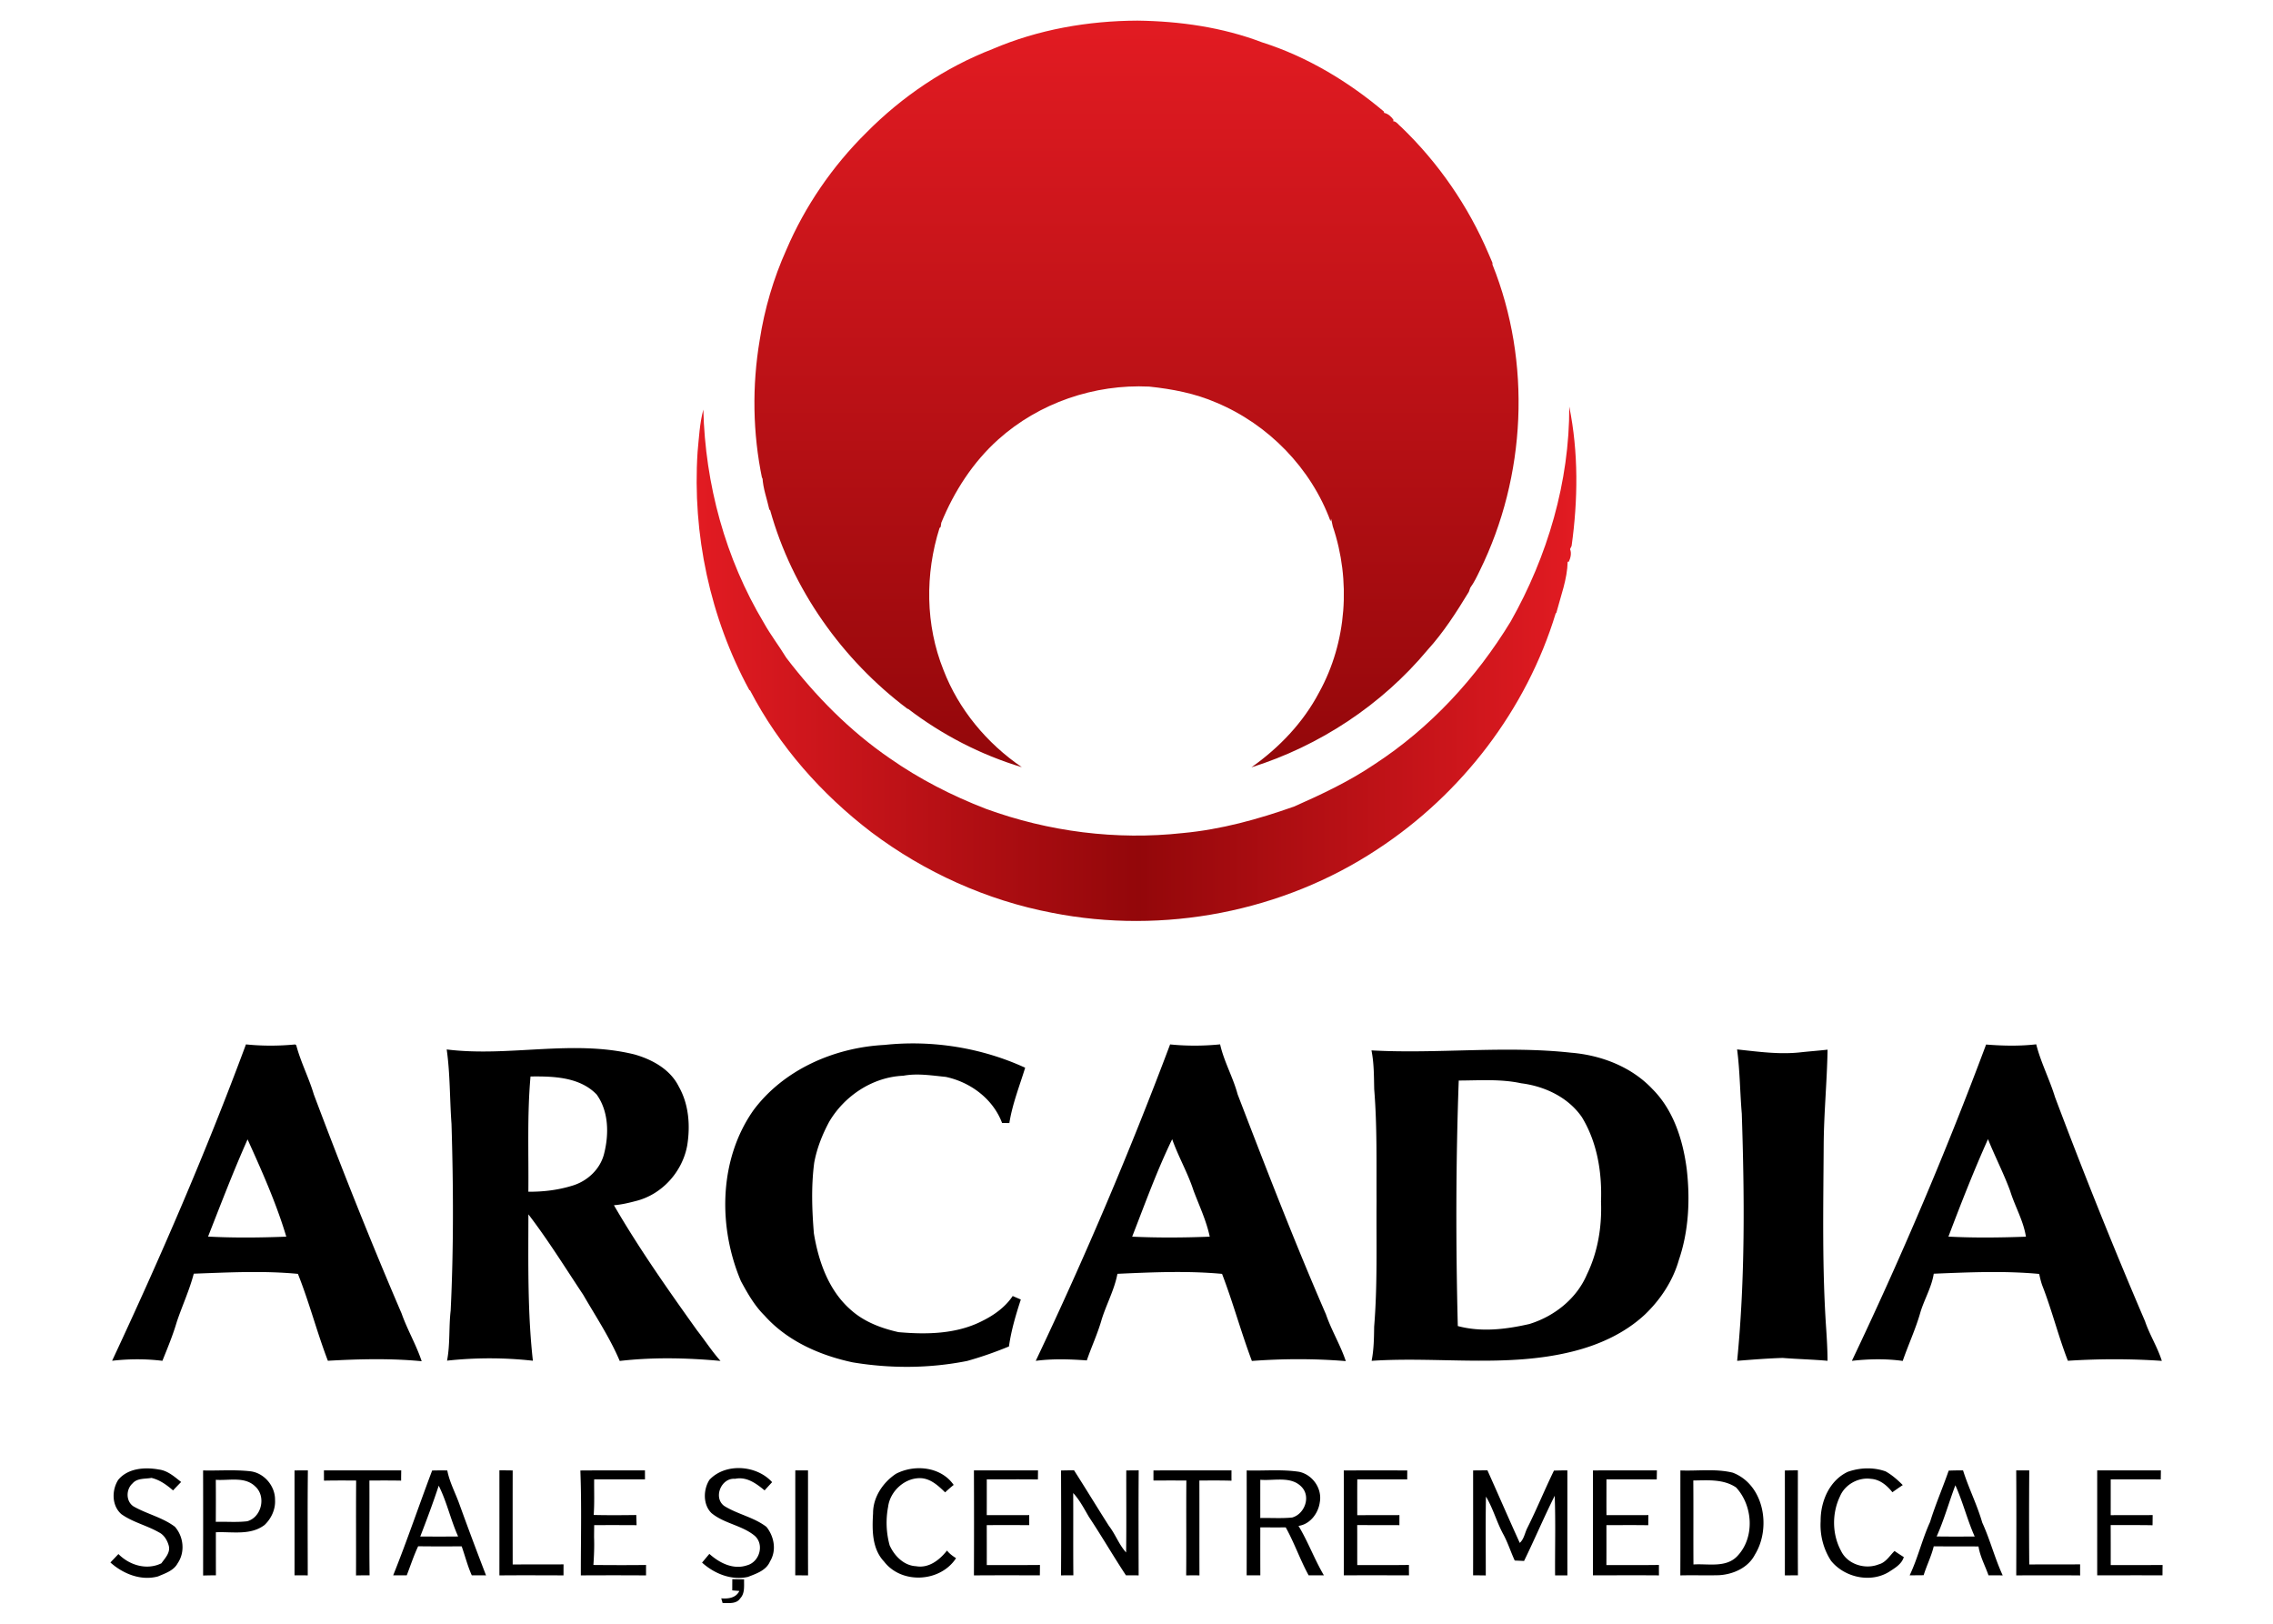 <svg xmlns="http://www.w3.org/2000/svg" width="466.666" height="333.333" viewBox="0 0 12347.22 8819.44" shape-rendering="geometricPrecision" text-rendering="geometricPrecision" image-rendering="optimizeQuality" fill-rule="evenodd" clip-rule="evenodd"><defs><linearGradient id="b" gradientUnits="userSpaceOnUse" x1="3784.29" y1="3605.34" x2="8562.93" y2="3605.34"><stop offset="0" stop-color="#e21b22"/><stop offset=".502" stop-color="#93070a"/><stop offset="1" stop-color="#e21b22"/></linearGradient><linearGradient id="a" gradientUnits="userSpaceOnUse" x1="6173.61" y1="4167.86" x2="6173.61" y2="112.02"><stop offset="0" stop-color="#93070a"/><stop offset="1" stop-color="#e21b22"/></linearGradient></defs><path fill="none" d="M0 0h12347.22v8819.44H0z"/><g fill-rule="nonzero"><path d="M1336.05 5672.67c89.06 9.12 178.26 8.83 267.31.28l5.94 4.35c24.18 91.66 68.49 176.37 95.42 267.16 150.46 400.1 308.15 797.3 476.85 1189.86 31.13 88.62 79.5 170 109.03 259.2-169.27-16.22-339.85-12.02-509.56-2.46-59.66-155.67-100.93-317.12-162.76-471.92-188.25-17.96-377.37-7.82-565.75-1.01-23.46 89.63-62.7 173.91-92.1 261.52-21.28 72.25-50.1 141.9-78.34 211.7-90.79-11.3-182.45-10.57-273.1-.29 263.4-563.29 510.73-1134.98 727.06-1718.39zM3978.01 8577.3c21.29.29 42.58.58 64.01.87-1.16 35.19 5.64 75.88-21.43 103.82-19.99 31.28-63.28 24.62-95.14 25.2-1.88-6.37-5.65-19.12-7.53-25.63 38.08 2.89 79.64-1.74 98.32-40.11-9.56-.87-28.82-2.32-38.52-3.19 0-20.42.15-40.69.29-60.96zM641.72 8038.62c52.12-64.58 145.96-70.81 221.84-56.76 47.92 6.08 83.99 39.1 120.33 67.63-14.77 15.06-29.4 30.26-43.88 45.75-34.46-29.82-72.4-57.48-117.43-67.91-34.61 6.37-77.18.15-102.52 29.83-36.49 32.44-37.08 98.32 6.08 125.4 72.26 41.12 156.53 59.23 223.72 109.91 47.79 53.72 56.47 138.29 15.35 198.24-21.43 40.25-67.19 54.73-106.43 71.53-92.53 25.63-190.13-13.76-259.06-75.59 14.63-15.2 29.11-30.55 43.59-45.76 59.95 60.67 153.64 89.35 233.42 50.25 19.7-27.95 49.82-57.63 40.11-95.14-7.96-29.54-25.48-59.37-53.72-73.12-65.59-37.65-141.62-54.45-203.73-98.62-52.57-45.75-53.15-129.31-17.67-185.64zm3212.19-1.01c87.47-93.25 256.89-79.93 340.3 12.89-13.76 14.77-27.37 29.54-40.84 44.6-45.46-37.5-97.59-76.02-160.44-62.85-74.72-6.8-120.19 101.8-59.23 147.12 72.55 45.62 161.17 61.12 229.95 114.11 41.85 52.71 55.75 127.86 19.12 187.52-20.56 48.95-74 66.18-119.32 83.85-89.78 20.7-183.61-17.67-249.79-77.48 13.32-15.63 26.36-31.71 39.68-47.35 55.02 49.53 130.18 87.76 205.33 61.84 66.47-18.11 94.7-111.07 41.85-159.43-68.79-57.78-166.38-66.47-235.74-124.1-46.92-45.9-44.89-128.15-10.87-180.72zm1012.77-32.43c101.65-53.15 244.86-39.1 313.79 60.24-15.93 12.88-31.42 26.35-46.34 40.39-35.47-34.17-74.28-71.09-125.69-76.6-88.91-7.53-173.18 67.92-184.04 154.8-13.33 69.22-10.57 141.62 8.25 209.53 25.49 57.2 77.33 110.2 143.36 113.39 69.21 12.3 128-33.89 168.11-85 13.47 16.94 30.85 29.68 49.24 41.41-85 131.04-295.4 142.78-390.83 18.53-66.32-69.79-65.31-172.32-59.95-261.95-.58-87.31 53.29-167.54 124.1-214.74zm5170.68-10.87c65.89-23.16 139.3-26.06 205.62-2.31 34.76 19.26 65.02 46.19 93.11 74.28-19.11 12.6-37.79 25.64-56.33 38.96-28.67-36.5-67.91-69.65-116.13-72.69-67.91-10-141.19 30.4-167.97 93.54-44.89 92.67-44.17 207.21 5.35 298.15 35.05 72.98 131.2 102.23 204.47 72.69 38.37-9.7 59.22-46.63 85.72-72.69 16.36 11.3 33.31 22.3 50.54 33.16-11.15 38.09-48.8 59.8-80.08 80.08-100.78 62.12-241.97 30.55-315.09-59.8-41.56-63.43-61.11-139.75-56.62-215.33-1.16-106.14 47.21-220.97 147.41-268.04zm-8934.15-7.52c85.29 2.02 171.16-5.07 256.16 4.48 75.29 8.55 135.83 80.22 134.66 155.53 3.19 50.82-20.41 101.79-57.05 136.25-76.31 58.07-175.79 35.48-264.41 39.54.15 77.9 0 155.81.29 233.71-23.17.15-46.34.58-69.51 1.16.15-190.27.44-380.4-.14-570.67zm69.07 50.82c.58 76.02.44 152.19 0 228.36 56.76-1.74 114.11 3.47 170.58-3.19 78.48-21.72 103.97-134.96 43.87-188.82-56.76-56.04-143.35-30.99-214.45-36.35zm1175.24-50.39c27.36-.73 54.88-.73 82.24-.43 12.17 64.14 44.02 121.92 65.74 183.03 46.78 129.45 95.14 258.48 144.66 386.92-25.77-.44-51.55-.44-77.32-.15-22.88-50.83-36.35-104.98-54.88-157.4-78.78 0-157.69.72-236.47-.58-24.03 51.26-41.56 105.13-61.97 157.98-24.62-.29-49.09-.29-73.71 0 75.59-187.96 140.03-379.97 211.71-569.37zm35.62 82.39c-30.56 92.97-64.88 184.63-100.21 276 68.49.44 137.13.58 205.77-.14-40.55-89.93-61.11-187.67-105.56-275.86zm329.71-83.55c24.05.15 48.08.43 72.12.73-.29 170.29-.15 340.58 0 510.87 92.09-.87 184.19.14 276.29-.73-.15 19.84-.15 39.82-.15 59.81-116.13-.29-232.12-1.02-348.26.14.15-190.27.15-380.55 0-570.82zm1607.34.43c23.02-.14 46.04 0 69.07.15.15 190.13-.44 380.11.29 570.24-23.32-.29-46.48-.29-69.65-.29.58-189.98 0-380.11.29-570.1zm2451.97.3c94.85 2.75 190.57-6.95 284.83 7.38 73.27 15.5 126.42 91.37 112.23 165.95-8.26 59.8-52.86 119.17-115.56 127.86 52.28 86.45 86.59 181.73 138 268.61-27.8-.29-55.31-.29-82.97-.14-46.34-84.57-77.47-176.08-124.39-260.36-46.05.15-92.09.15-138.14-.15-.15 86.89-.15 173.62.14 260.51-24.9 0-49.67 0-74.28.14.43-189.98.43-379.82.14-569.8zm74 50.68c-.29 69.21-.15 138.43-.15 207.79 57.64-1.45 115.56 3.04 173.04-2.75 66.04-17.96 101.51-108.6 54.74-162.62-56.91-65.16-152.19-35.76-227.63-42.42zm1155.97-50.68c25.78-.3 51.7-.44 77.76-.73 58.94 131.19 115.99 263.25 175.65 394.31 24.04-21.73 27.66-56.05 42.14-83.41 50.97-101.66 93.69-207.07 143.64-309.3 24.19-.73 48.37-1.17 72.84-1.31.14 190.13-.29 380.4.14 570.53-22.44-.14-44.59-.29-66.89-.14-1.02-144.08 3.33-288.45-2.03-432.39-58.5 116.71-109.18 236.9-166.52 354.05-17.09-.87-33.89-1.6-50.69-2.32-21.87-47.35-37.36-97.45-62.41-143.21-35.91-66.03-54.88-139.59-93.83-204.03-2.75 142.63-.73 285.41-1.01 428.19-23.03-.44-46.06-.58-68.93-.44.58-189.98.14-379.97.14-569.8zm2583.46 1.01c25.78-1.01 51.7-1.45 77.9-1.45 30.27 96.3 76.46 186.8 104.41 283.96 42.86 93.26 67.77 193.32 111.06 286.43-25.91-.29-51.54-.29-77.18-.29-18.24-52.28-45.61-101.51-54.3-156.68-81.09-1.02-162.18 0-243.12-.87-13.18 54.16-38.38 103.97-54.88 156.97-25.49.29-50.83.43-76.03.72 44.75-93.69 67.77-195.48 110.92-289.75 29.11-94.71 68.78-185.5 101.22-279.04zm36.2 79.5c-34.9 92.24-61.25 187.81-101.65 278.02 68.92 1.02 137.71.73 206.63.29-40.54-90.79-64-187.81-104.98-278.31zm-9276.9-1878.7c-77.33 173.62-145.1 351.01-214.6 527.96 141.47 7.53 283.24 5.94 424.86.43-54.45-181.87-132.21-355.78-210.26-528.39zm2747.81-158.12c165.08-221.7 440.21-340.73 711.57-354.92 259.78-27.66 527.09 14.92 764.57 123.81-30.56 99.48-69.51 197.08-85.87 300.47-9.99-.15-29.69-.15-39.54-.29-48.94-130.76-171.88-221.99-306.11-250.37-76.6-7.53-153.93-20.56-230.67-6.23-165.52 6.81-319.01 108.46-402.27 249.79-37.65 69.94-67.05 144.52-81.53 222.86-16.65 127.28-12.16 255.87-1.74 383.44 25.2 153.06 80.37 310.75 200.27 415.3 72.26 65.31 165.8 100.2 259.35 121.34 154.21 13.62 316.1 10.87 456.85-61.68 63.43-31.57 123.67-74.87 163.49-134.52 14.62 6.22 29.39 12.59 44.16 19.11-27.22 83.26-52.27 167.68-64.44 254.71-74.13 30.7-149.58 57.05-226.9 78.77-204.76 40.84-416.17 41.85-621.94 7.68-178.25-37.94-355.21-115.7-478.58-253.84-54.45-53.58-92.53-120.77-128.58-187.38-125.12-294.97-120.19-660.46 67.91-928.05zm2263.44-357.67c90.5 9.12 181.01 8.69 271.65-.29 21.14 93.98 70.23 178.54 95.14 271.36 154.07 400.68 308.58 801.21 479.74 1194.93 29.97 87.17 78.63 166.53 107.88 254.13-169.57-13.9-340.44-13.46-510.15-.87-58.79-156.24-102.38-317.12-162.04-472.93-189.11-17.38-379.24-8.83-568.36-.29-16.21 85.58-58.78 163.2-85 246.02-21.57 76.75-55.46 149.01-81.38 224.31-92.38-6.66-185.2-9.85-277.3 2.31 267.03-562.13 510.73-1135.84 729.82-1718.68zm-206.06 1044.18c140.32 6.52 280.92 5.65 421.38 0-18.39-87.17-56.91-167.53-88.04-250.36-31.13-96.01-82.39-183.76-115.99-278.9-83.4 171.74-147.99 351.59-217.35 529.26zm4638.67-1043.6c90.8 7.24 181.59 9.27 272.24-1.16 24.9 98.61 72.25 189.26 101.94 286.28 154.07 409.36 316.54 815.39 489 1217.52 25.05 74.14 67.91 140.89 91.37 215.61-170-11.73-340.43-11.44-510.29-.58-52.13-134.09-86.45-273.97-138.72-407.77-7.67-20.85-12.45-42.57-17.23-63.86-190.57-17.67-382-8.98-572.7-1.16-11.59 72.84-50.11 137.13-71.83 207.07-25.48 91.23-65.88 177.1-96.73 266.59-91.66-12.75-184.48-10.72-276.14-.44 267.46-561.55 511.45-1135.12 729.09-1718.1zm-204.61 1043.31c140.32 7.39 280.63 5.51 420.95.44-13.61-87.32-59.8-164.64-85.58-248.34-35.33-95.86-82.39-186.8-120.48-281.5-77.9 173.76-147.41 351.3-214.89 529.4zM2426.58 5700.17c338.84 42.14 683.77-55.45 1018.84 26.8 97.17 27.36 195.78 81.23 241.97 175.21 54.45 95.72 62.99 211.7 45.76 318.71-25.49 142.06-134.81 265-275.13 301.49-40.55 10.71-81.38 20.7-123.08 23.89 136.26 235.02 293.22 458.16 451.35 679.42 43.15 55.03 80.95 113.96 127.57 166.24-182.16-16.8-365.34-20.85-547.36.14-53.57-126.27-129.89-241.09-198.38-359.4-97.6-146.69-190.56-297-297.72-436.88-.43 265.14-5.06 531.29 24.33 795.13-155.08-17.24-311.04-17.38-466.27-.44 17.38-89.78 8.98-181.58 19.69-271.94 16.37-337.83 14.77-676.1 4.49-1014.07-9.85-134.67-7.09-270.35-26.06-404.3zm455.26 146.84c-18.68 208.08-9.56 417.33-11.73 625.99 80.08.58 160.74-8.83 237.48-32.58 84.13-24.47 155.82-92.1 175.22-179.12 25.63-104.41 23.31-226.33-41.85-316.55-91.95-95.42-235.31-99.33-359.12-97.74zm4568.15-141.77c361 19.99 723.3-26.93 1083.57 12.46 163.35 13.32 327.99 76.02 442.09 196.93 115.41 115.27 166.38 277.45 186.95 435.72 18.96 164.5 11.14 334.79-42.58 492.48-32 113.24-99.33 215.18-183.75 296.27-109.77 102.67-250.37 166.09-394.89 201.86-357.37 89.05-727.49 26.35-1090.52 50.39 12.17-61.11 12.89-123.52 13.76-185.49 18.53-226.62 11.29-454.11 13.03-681.17-1.16-202.72 3.62-405.88-12.74-608.18-1.6-70.66-.87-141.76-14.92-211.27zm469.02 1497.28c127.72 34.32 261.52 17.96 388.52-11 135.39-41.56 257.17-137.57 312.92-269.48 59.66-122.51 81.81-260.8 76.46-396.19 5.93-157.83-20.71-321.32-103.83-457.87-74.58-108.31-202.29-168.12-330.01-184.19-111.5-24.04-225.9-15.2-338.99-14.77-16.07 444.26-16.36 889.24-5.07 1333.5zm1517.12-1502.49c115.7 12.31 232.7 28.96 349.12 15.21 47.36-5.07 95-8.55 142.35-13.9-3.04 173.33-20.13 346.22-21.14 519.7-1.89 332.76-9.13 666.1 13.75 998.28 3.77 57.2 6.96 114.54 7.24 171.88-81.23-7.24-162.76-8.97-243.85-15.49-82.54 2.46-164.93 9.27-247.18 15.64 43.88-446 39.97-895.47 25.2-1342.92-9.85-115.99-10.14-232.84-25.49-348.4zm-7836.24 2286.9c24.18-.44 48.36-.58 72.55-.58-2.18 190.13-.87 380.26-.73 570.39-23.89-.29-47.93-.29-71.82-.15.29-189.98 0-379.82 0-569.66zm160.01 55.31c-.15-18.82-.15-37.35-.29-55.75 140.02.44 279.91-.14 419.93.15-.29 18.39-.58 36.92-.58 55.46-57.49-1.16-114.97-.72-172.31-.58.86 171.6-1.17 343.19 1.01 514.78-24.62 0-49.09.29-73.71.73.87-171.89-.72-343.62.73-515.36-58.21-.44-116.57-.73-174.78.57zm1392.73-55.17c117-1.01 233.86-.14 350.86-.58 0 12.17.14 36.64.14 48.81-91.95.14-184.04-.15-275.99 0-.87 64.44 2.17 128.87-2.61 193.31 77.04 1.88 154.22 1.3 231.25.29.58 18.24 1.16 36.64 1.74 55.17-76.74-.58-153.49-.44-230.24-.29-.43 21.72-.58 43.59-.72 65.59 1.88 50.25-.15 100.64-3.62 150.89 95.28.87 190.71 1.16 285.98 0-.14 18.68 0 37.51 0 56.62-118.01-.87-236.17-.72-354.19-.14-.43-189.84 4.78-380.12-2.6-569.67zm2137.89-.43c115.99-.43 231.98.29 348.11-.15-.14 12.31-.43 36.93-.58 49.24-92.53-1.16-185.2-.29-277.73-.58 0 64.73.14 129.6-.15 194.47 76.89-.14 153.79.15 230.68-.29 0 13.61.14 40.84.14 54.45-77.03-.15-153.93-.29-230.82 0 .15 72.26.29 144.66.15 217.06 96.29 0 192.59.29 288.88-.58-.14 14.19-.43 42.29-.58 56.33-119.32-.29-238.78-.72-358.1.29.73-190.13.73-380.11 0-570.24zm473.22.43c23.46-.58 46.92-.86 70.52-1.15 64.01 100.2 125.69 201.71 189.55 302.06 35.34 45.47 54.3 101.51 93.4 144.37 2.17-148.42.44-296.99.87-445.42 22.45-.29 44.89-.58 67.48-.58-1.45 190.13-.72 380.26-.29 570.39-23.03-.29-46.05-.29-68.93-.15-69.07-104.69-131.92-213.29-201.28-317.7-26.21-44.6-49.95-91.08-85.28-129.31.86 149-.59 298.01.86 447.01-22.44-.14-44.89-.14-67.04.29 1.44-189.98.72-379.96.14-569.81zm502.04-.28c141.33-.44 282.51 0 423.84-.3a3740 3740 0 000 56.05c-58.21-1.89-116.42-1.16-174.49-1.02.58 171.74-.14 343.48.44 515.22-24.18-.29-48.22-.15-72.11 0 1.59-171.74-.44-343.48 1.01-515.22-59.66-.29-119.18-.14-178.69-.14-.14-18.25 0-36.49 0-54.59zm1033.76.14c114.98-.44 229.95-.58 344.93 0-.15 12.16-.3 36.35-.3 48.51-90.5-.29-180.86-.29-271.21-.14-.44 64.87-.15 129.74-.15 194.61 76.31-.58 152.62.15 229.08-.58 0 13.61-.14 41.13-.14 54.74-76.46-.72-152.92 0-229.23-.58.44 72.4 0 144.95.29 217.35 93.55-.29 187.24.72 280.78-.72-.15 18.82 0 37.5.29 56.47-118.16-.29-236.18-.58-354.2 0 .44-189.98.58-379.82-.14-569.66zm1353.63-.14c115.7-.44 231.55 0 347.39-.3-.29 12.31-.58 36.93-.87 49.24-91.08-.87-182.16-.43-273.25-.43.15 64.72-.43 129.6.15 194.32 75.88 0 151.76.15 227.63-.29-.43 18.25-.58 36.64-.58 55.03-75.87-1.31-151.61-.29-227.34-.58 0 72.26.29 144.66-.14 217.06 95.13-.29 190.27.72 285.4-.72-.14 18.68-.14 37.65.15 56.62-119.61-1.02-239.07-.29-358.68-.15.14-189.98.43-379.82.14-569.8zm474.96 0c94.56 3.76 191.87-10.57 284.69 12.16 170.58 65.74 209.67 300.61 119.9 445.42-36.64 71.53-118.74 107.3-195.78 111.5-69.65 1.74-139.45-.73-209.24 1.01 1.01-189.98 0-380.11.43-570.09zm70.96 510.72c79.78-5.36 177.53 19.84 238.92-46.19 95.14-100.21 84.57-272.96-7.38-372.15-69.07-46.48-153.49-38.66-232.41-37.79 1.3 152.04-.15 304.09.87 456.13zm496.53-510.44c23.46-.43 47.06-.72 70.67-1.01 0 190.13-.73 380.4.29 570.53-23.75 0-47.5 0-70.96.29.15-189.98.15-379.82 0-569.81zm1256.76-.43c23.46-.15 47.06-.15 70.81 0-1.16 170.29-1.45 340.73 0 511.02 92.1-1.02 184.19.28 276.29-.87-.15 19.83-.15 39.96.14 60.24-115.7-1.16-231.4-.58-347.09-.29.58-189.99 1.15-380.12-.15-570.1zm439.92 0c115.26-.15 230.52 0 345.94-.15-.15 12.31-.44 36.79-.73 49.1-90.65-.59-181.15-.15-271.8-.29-.14 64.72 0 129.6-.14 194.47 76.02-.44 151.9.43 227.92-.58-.14 13.75-.43 41.41-.58 55.31-75.88-1.59-151.75-.43-227.49-1.01.44 72.55.29 144.95.29 217.35 93.84-.14 187.81.15 281.79-.43-.43 18.68-.58 37.36-.58 56.18-118.16-.58-236.46-.14-354.62-.14-.15-189.99 0-379.83 0-569.81z"/><path d="M5392.34 266.09c247.18-105.85 517.68-152.91 785.86-154.06 229.8 2.89 462.07 35.76 677.54 117.87 242.98 77.18 467.28 211.84 661.9 376.05l.73 6.95c21.14 4.06 40.1 21 51.83 38.95l-3.04 6.23c19.41 1.16 29.98 21.14 44.46 31.86 201.57 193.75 363.46 428.33 473.22 685.5 7.24 17.38 14.62 34.61 22.3 51.99l.14 9.7c212.72 530.28 183.33 1149.75-68.63 1661.63-15.5 32.15-30.99 64.73-51.99 93.69-2.46 7.53-5.21 14.92-7.96 22.3-67.05 110.49-137.28 220.1-224.45 315.97-248.63 298.15-586.46 520.86-956.58 637.13 150.89-106.57 282.08-243.41 368.24-407.76 150.45-272.53 173.33-607.61 73.85-901.41-2.32-10.14-6.66-30.56-8.98-40.69l-3.18 13.17c-105.57-288.3-337.54-526.22-620.35-644.38-115.41-50.24-240.08-73.99-364.76-87.02-297.57-14.34-598.18 88.18-820.32 287.72-137.56 123.37-239.21 281.65-309.01 451.94-.87 5.65-2.46 16.94-3.33 22.59l-6.08 5.65c-79.21 250.07-77.04 526.5 21.14 770.94 82.39 215.03 236.17 399.07 425.87 528.38-222.57-66.89-432.96-175.64-617.59-316.68l12.31 1.01-15.79-1.3c-355.35-267.16-626.57-649.88-746.18-1078.94l-4.48-3.62c-12.75-58.07-34.47-114.98-37.22-174.63l-1.59 7.67c-51.55-247.33-55.6-505.37-13.32-754.29 26.06-168.41 74.57-333.63 144.37-489 101.5-237.77 251.23-455.41 435.13-637.14 193.61-195.78 428.77-354.77 685.94-453.97z" fill="url(#a)"/><path d="M8524.46 2208.36c50.4 248.63 47.64 506.24 12.74 756.75-2.17 4.34-6.37 13.32-8.54 17.67 9.42 20.85 2.9 48.65-6.95 68.63l-5.94-.43c-2.02 94.26-37.64 186.5-61.54 277.88l-3.47 2.61c-158.56 522.74-511.02 981.63-967.15 1280.64-514.35 340.73-1163.94 465.55-1768.64 345.8-355.07-67.62-692.6-220.39-981.2-437.46-270.35-206.2-501.89-467.72-659.01-770.07l-4.34-2.46c-213.44-393-310.17-846.96-281.06-1292.82 7.52-77.18 11.14-155.22 31.27-230.52 9.99 405.45 119.47 809.31 328.42 1158 36.64 66.03 83.41 126.41 122.36 190.42 158.85 208.08 345.07 397.05 561.55 545.48 161.6 113.24 338.41 203.45 522.17 274.55 340.58 124.67 709.54 171.45 1070.1 131.77 207.36-19.12 409.08-74.87 604.71-144.08 150.3-66.47 300.32-137.13 437.01-229.81 302.21-196.93 552.29-467.72 739.38-775.28 200.26-354.34 319.44-758.34 318.13-1167.27z" fill="url(#b)"/></g></svg>